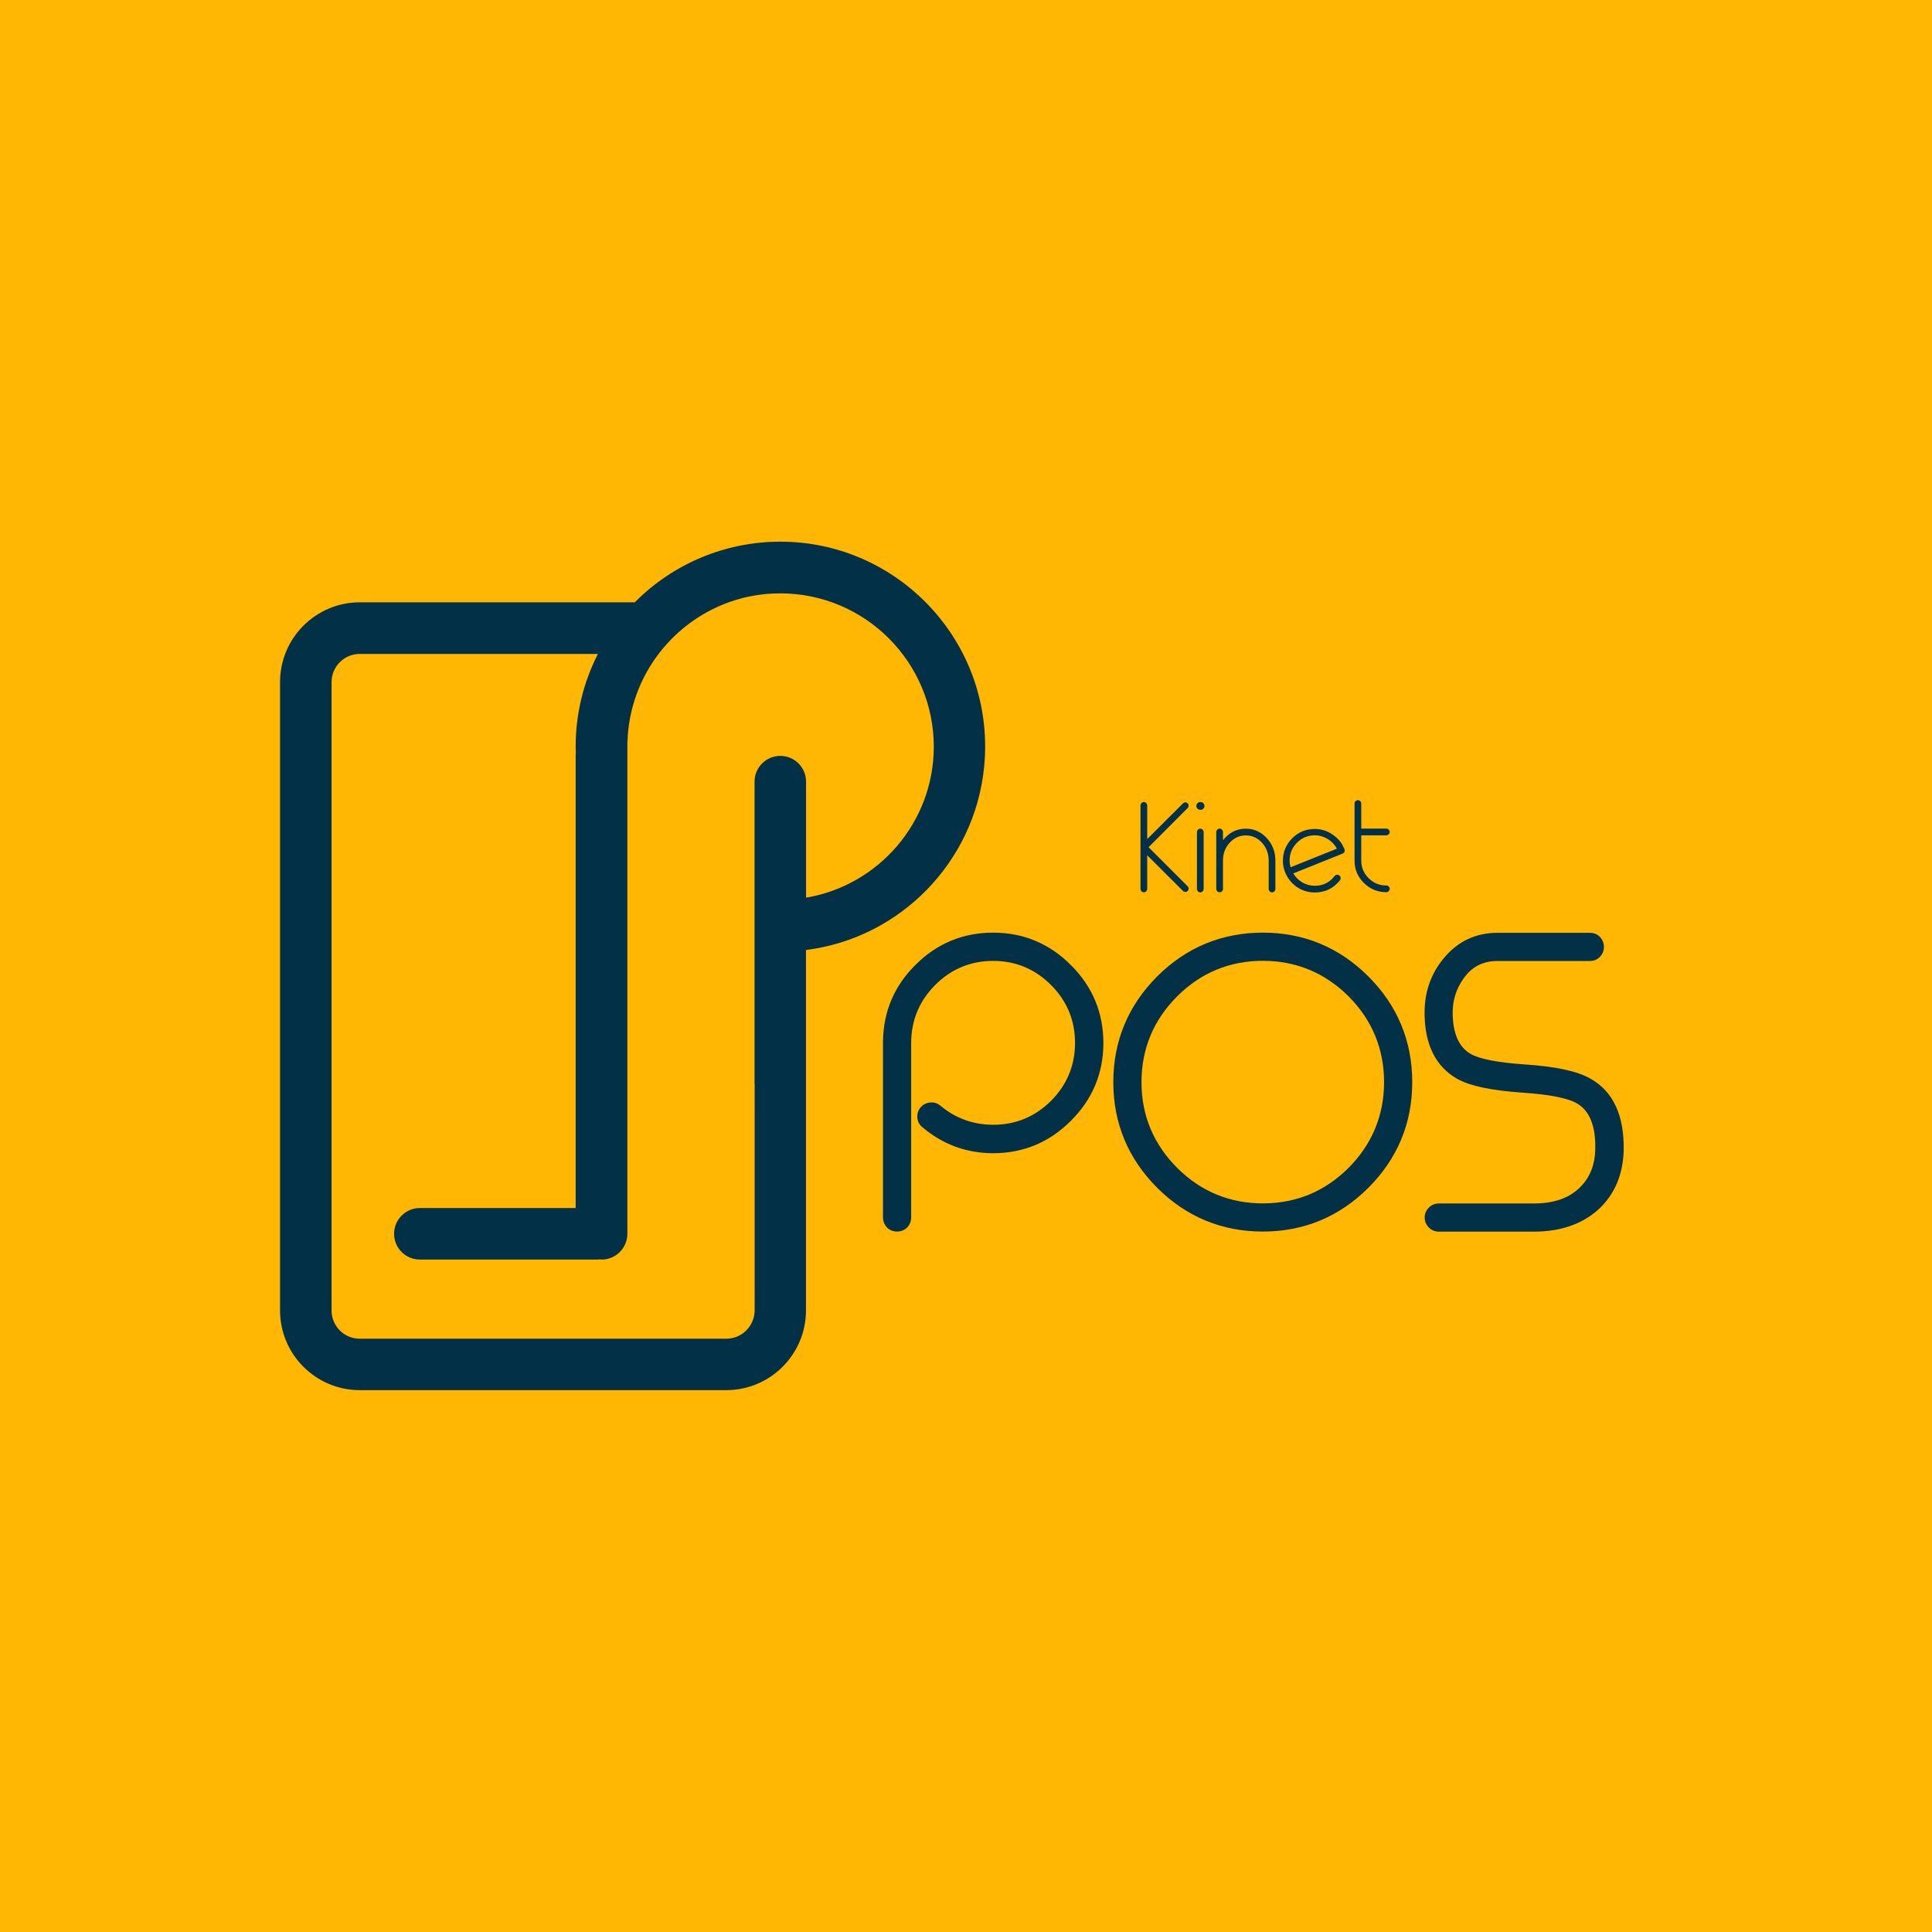 <?xml version="1.0" encoding="utf-8"?>
<!-- Generator: Adobe Illustrator 25.0.1, SVG Export Plug-In . SVG Version: 6.00 Build 0)  -->
<svg version="1.1" id="Capa_1" xmlns="http://www.w3.org/2000/svg" xmlns:xlink="http://www.w3.org/1999/xlink" x="0px" y="0px"
	 viewBox="0 0 2160 2160" style="enable-background:new 0 0 2160 2160;" xml:space="preserve">
<style type="text/css">
	.st0{fill:#023047;}
	.st1{fill:#FFB703;}
	.st2{fill:#E2E2E2;}
</style>
<rect y="0" class="st1" width="2160" height="2160"/>
<g>
	<g>
		<g>
			<g>
				<path class="st0" d="M1110.4,1042.7c-33.6,0-62.7,12-86.4,35.6c-24,23.5-36.3,52.3-36.8,85.8v197c0,4.3,1.5,8.1,4.6,11.4
					c3.1,3,6.9,4.4,11.3,4.4c4.2,0,7.9-1.5,11.2-4.6c2.9-3.2,4.4-6.9,4.4-11.3V1166c0-25.1,9.1-47,27-64.9
					c17.8-17.8,39.5-26.8,64.7-26.8c25.1,0,46.9,9.1,64.7,27c17.8,17.8,26.8,39.5,26.8,64.7c0,25.1-9,46.9-26.8,64.7
					c-17.8,17.8-39.5,26.8-64.7,26.8c-22.2,0-42-7.2-58.9-21.2c-3.2-2.8-7.1-4.1-11.5-3.7c-4.3,0.4-8,2.2-10.8,5.5
					c-2.8,3.4-4,7.3-3.6,11.7c0.4,4.2,2.3,7.8,5.7,10.5c22.7,19.2,49.3,29,79.1,29c33.7,0,63-12.2,86.9-36.3
					c24.1-23.9,36.3-53.2,36.3-86.9c0-33.9-12.2-63.2-36.3-87.1C1173.3,1054.9,1144.1,1042.7,1110.4,1042.7z"/>
				<path class="st0" d="M1411.9,1042.7c-45.9,0-85.7,16.5-118.2,49c-32.5,32.5-49,72.3-49,118.2c0,45.8,16.5,85.5,49,118
					c32.5,32.5,72.3,49,118.2,49c45.8,0,85.5-16.5,118-49c32.5-32.5,49-72.2,49-118c0-45.9-16.5-85.7-49-118.2
					C1497.4,1059.2,1457.7,1042.7,1411.9,1042.7z M1411.9,1345.4c-37.2,0-69.4-13.4-95.8-39.7c-26.5-26.5-39.9-58.7-39.9-95.8
					c0-37.2,13.4-69.5,39.9-96c26.3-26.3,58.6-39.7,95.8-39.7c37.1,0,69.3,13.4,95.8,39.7c26.4,26.5,39.7,58.8,39.7,96
					c0,37.1-13.4,69.3-39.7,95.8C1481.2,1332.1,1449,1345.4,1411.9,1345.4z"/>
				<path class="st0" d="M1778.4,1206.1c-14.6-8.5-38.9-13.8-74.4-16.1c-30.1-2.1-50.4-6.1-60.1-11.9c-13.2-7.7-19.8-23.4-19.8-46.5
					c0.1-13.6,4.1-26.1,11.8-37.1c9.3-13.5,21.8-20.1,38.2-20.1h103.4c4.4,0,8.1-1.5,11.2-4.6c3-3.2,4.5-6.9,4.5-11
					c0-4.3-1.5-8.1-4.5-11.4c-3-3-6.8-4.5-11.1-4.5h-103.4c-24.1,0-44.2,9.4-59.7,28c-14.3,17-21.7,37.4-21.8,60.4
					c-0.2,36.1,12.3,61.4,36.9,75.1c14.4,7.9,38.1,12.8,72.5,15.2c31.2,2.1,52,6.3,61.9,12.6c13.6,8.4,20.2,25.6,19.5,50.9
					c-0.3,16.6-5.6,30.4-15.8,41.1c-12,12.8-29.7,19.3-52.8,19.3h-106.2c-4.4,0-8.1,1.5-11.1,4.5c-3.2,3.2-4.8,6.9-4.8,11.1
					c0,4.4,1.6,8.2,4.8,11.4c3,3,6.8,4.5,11.1,4.5h106.2c29.5,0,53.8-8.3,72-24.7c18.2-16.6,27.7-39,28.4-66.4
					C1816,1247.3,1803.7,1220.4,1778.4,1206.1z"/>
			</g>
		</g>
		<path class="st0" d="M1101.1,846.5c0-0.1,0-0.1,0-0.2c0.2-3.8,0.3-7.6,0.3-11.5c0,0,0-0.1,0-0.1c0-0.1,0-0.1,0-0.2
			c0-126.2-102.7-228.9-228.9-228.9c0,0-0.1,0-0.1,0c0,0-0.1,0-0.1,0c-61.2,0-119.7,24.5-162.6,67.8H402.2
			c-49.1,0-89.1,40-89.1,89.1v702.6c0,49.1,40,89.1,89.1,89.1H812c49.1,0,89.1-40,89.1-89.1v-403c105.2-13.2,188.4-98.1,199.1-204.1
			c0-0.1,0-0.2,0-0.2C1100.6,854.2,1100.9,850.4,1101.1,846.5z M812,1496.7H402.2c-17.4,0-31.5-14.1-31.5-31.5V762.6
			c0-17.4,14.1-31.5,31.5-31.5h266.3c-15.9,31.1-24.9,66.3-24.9,103.5c0,2.3,0.1,4.6,0.2,6.9c0,0.6-0.2,1.1-0.2,1.7v507.4H469.4
			c-15.9,0-28.8,12.9-28.8,28.8c0,15.9,12.9,28.8,28.8,28.8h199.4c0.6,0,1.2-0.1,1.9-0.2c0.6,0,1.2,0.2,1.9,0.2
			c15.9,0,28.8-12.9,28.8-28.8v-283.4V986.2V829.6h0.1c2.2-74.8,52.5-137.8,121-158.8c0.1,0,0.2-0.1,0.3-0.1
			c2.4-0.7,4.9-1.4,7.4-2.1c0.4-0.1,0.9-0.2,1.3-0.3c2.2-0.6,4.5-1.1,6.8-1.5c0.7-0.1,1.3-0.2,2-0.4c2.1-0.4,4.2-0.8,6.4-1.1
			c0.8-0.1,1.6-0.2,2.3-0.3c2.1-0.3,4.1-0.6,6.2-0.8c0.9-0.1,1.8-0.1,2.7-0.2c2-0.2,4-0.3,6-0.4c1.5-0.1,3.1-0.1,4.7-0.1
			c1.3,0,2.7-0.1,4-0.1c94.5,0.1,171.4,76.9,171.4,171.5c-0.1,84.7-61.9,155.1-142.8,168.7V873.9c0-15.9-12.9-28.8-28.8-28.8
			c-15.9,0-28.8,12.9-28.8,28.8v338.1c0,0.2,0.1,0.4,0.1,0.6v252.6C843.5,1482.6,829.4,1496.7,812,1496.7z"/>
		<g>
			<path class="st0" d="M1327.8,898.2c0.8,0.7,1.1,1.6,1.1,2.6c0,1-0.4,1.9-1.1,2.6l-43.7,43.8l43.7,43.7c0.8,0.7,1.1,1.6,1.1,2.6
				c0,1-0.4,1.9-1.1,2.6c-0.7,0.8-1.6,1.1-2.6,1.1c-1,0-1.9-0.4-2.6-1.1l-40-39.9v37.6c0,1-0.4,1.9-1.1,2.7
				c-0.8,0.7-1.6,1.1-2.6,1.1c-1,0-1.9-0.4-2.7-1.1c-0.7-0.8-1.1-1.7-1.1-2.7v-93.3c0-1,0.4-1.9,1.1-2.7c0.8-0.7,1.7-1.1,2.7-1.1
				c1,0,1.9,0.4,2.6,1.1c0.7,0.8,1.1,1.7,1.1,2.7v37.6l40-39.9c0.7-0.8,1.6-1.1,2.6-1.1C1326.2,897,1327.1,897.4,1327.8,898.2z"/>
			<path class="st0" d="M1337.5,901.1c0-1.2,0.4-2.2,1.3-3.1c0.9-0.9,1.9-1.3,3.1-1.3h0.3c1.2,0,2.2,0.4,3.1,1.3
				c0.9,0.8,1.3,1.8,1.3,3.1c0,1.2-0.4,2.2-1.3,3c-0.9,0.9-1.9,1.3-3.1,1.3h-0.3c-1.2,0-2.2-0.4-3.1-1.3
				C1337.9,903.3,1337.5,902.3,1337.5,901.1z M1342,926.5c1,0,1.9,0.4,2.6,1.1c0.7,0.8,1.1,1.7,1.1,2.7v63.6c0,1-0.4,1.9-1.1,2.7
				c-0.8,0.7-1.6,1.1-2.6,1.1c-1,0-1.9-0.4-2.7-1.1c-0.7-0.8-1.1-1.7-1.1-2.7v-63.6c0-1,0.4-1.9,1.1-2.7
				C1340,926.8,1340.9,926.5,1342,926.5z"/>
			<path class="st0" d="M1392.9,926.5c9.1,0,16.9,3.5,23.3,10.4c6.4,7,9.7,15.4,9.7,25.2v31.8c0,1-0.4,1.9-1.1,2.7
				c-0.8,0.7-1.7,1.1-2.7,1.1c-1,0-1.9-0.4-2.6-1.1c-0.7-0.8-1.1-1.7-1.1-2.7v-31.8c0-7.8-2.5-14.4-7.5-19.9c-5-5.5-11-8.2-18.1-8.2
				c-7,0-13,2.7-18,8.2c-5,5.5-7.5,12.1-7.5,19.8v31.8c0,1-0.4,1.9-1.1,2.7c-0.8,0.7-1.6,1.1-2.6,1.1c-1,0-1.9-0.4-2.7-1.1
				c-0.7-0.8-1.1-1.7-1.1-2.7v-63.6c0-1,0.4-1.9,1.1-2.7c0.8-0.7,1.7-1.1,2.7-1.1c1,0,1.9,0.4,2.6,1.1c0.7,0.8,1.1,1.7,1.1,2.7v9.2
				C1374.1,930.8,1382.5,926.5,1392.9,926.5z"/>
			<path class="st0" d="M1503.3,950.2c0.1,0.8,0,1.5-0.1,2.1c-0.4,0.9-1.1,1.6-2.1,2l-55.2,22.2c2.5,4.2,5.9,7.5,10,10
				c4.3,2.5,9,3.8,14.1,3.8c9.1,0,16.5-3.6,22.1-10.9c0.7-0.8,1.5-1.3,2.6-1.4c1-0.1,1.9,0.2,2.7,0.8c0.9,0.7,1.3,1.5,1.4,2.5
				c0.1,1-0.1,2-0.7,2.8c-7.2,9.1-16.5,13.7-28.1,13.7c-7.2,0-13.9-2-19.9-6c-5.8-4-10.1-9.2-12.9-15.6l-0.1-0.1
				c-1.8-4.4-2.8-8.9-2.8-13.7c0-9.8,3.5-18.2,10.4-25.2c7-7,15.4-10.4,25.2-10.4c7.3,0,14,2.1,20,6.3c6.1,4.2,10.2,9,12.3,14.4
				C1502.9,948.4,1503.2,949.4,1503.3,950.2z M1441.8,962.1c0,2.5,0.4,5,1.1,7.5l51.8-20.8c-2.5-4.5-5.9-8.1-10.3-10.8
				c-4.5-2.7-9.3-4.1-14.4-4.1c-7.8,0-14.4,2.7-19.9,8.2C1444.6,947.7,1441.8,954.3,1441.8,962.1z"/>
			<path class="st0" d="M1521.9,933.9v28.1c0,7.7,2.7,14.3,8.2,19.8c5.5,5.5,12.1,8.2,19.9,8.2c1,0,1.9,0.4,2.6,1.1
				c0.7,0.8,1.1,1.6,1.1,2.6c0,1-0.4,1.9-1.1,2.7c-0.8,0.7-1.6,1.1-2.6,1.1c-9.8,0-18.2-3.5-25.2-10.4c-7-6.9-10.4-15.3-10.4-25.1
				v-63.7c0-1,0.4-1.9,1.1-2.6c0.8-0.8,1.7-1.1,2.7-1.1c1,0,1.9,0.4,2.6,1.1c0.7,0.7,1.1,1.6,1.1,2.6v28.1h28.1c1,0,1.9,0.4,2.6,1.1
				c0.7,0.8,1.1,1.7,1.1,2.7c0,1-0.4,1.9-1.1,2.6c-0.8,0.7-1.6,1.1-2.6,1.1H1521.9z"/>
		</g>
	</g>
</g>
</svg>
